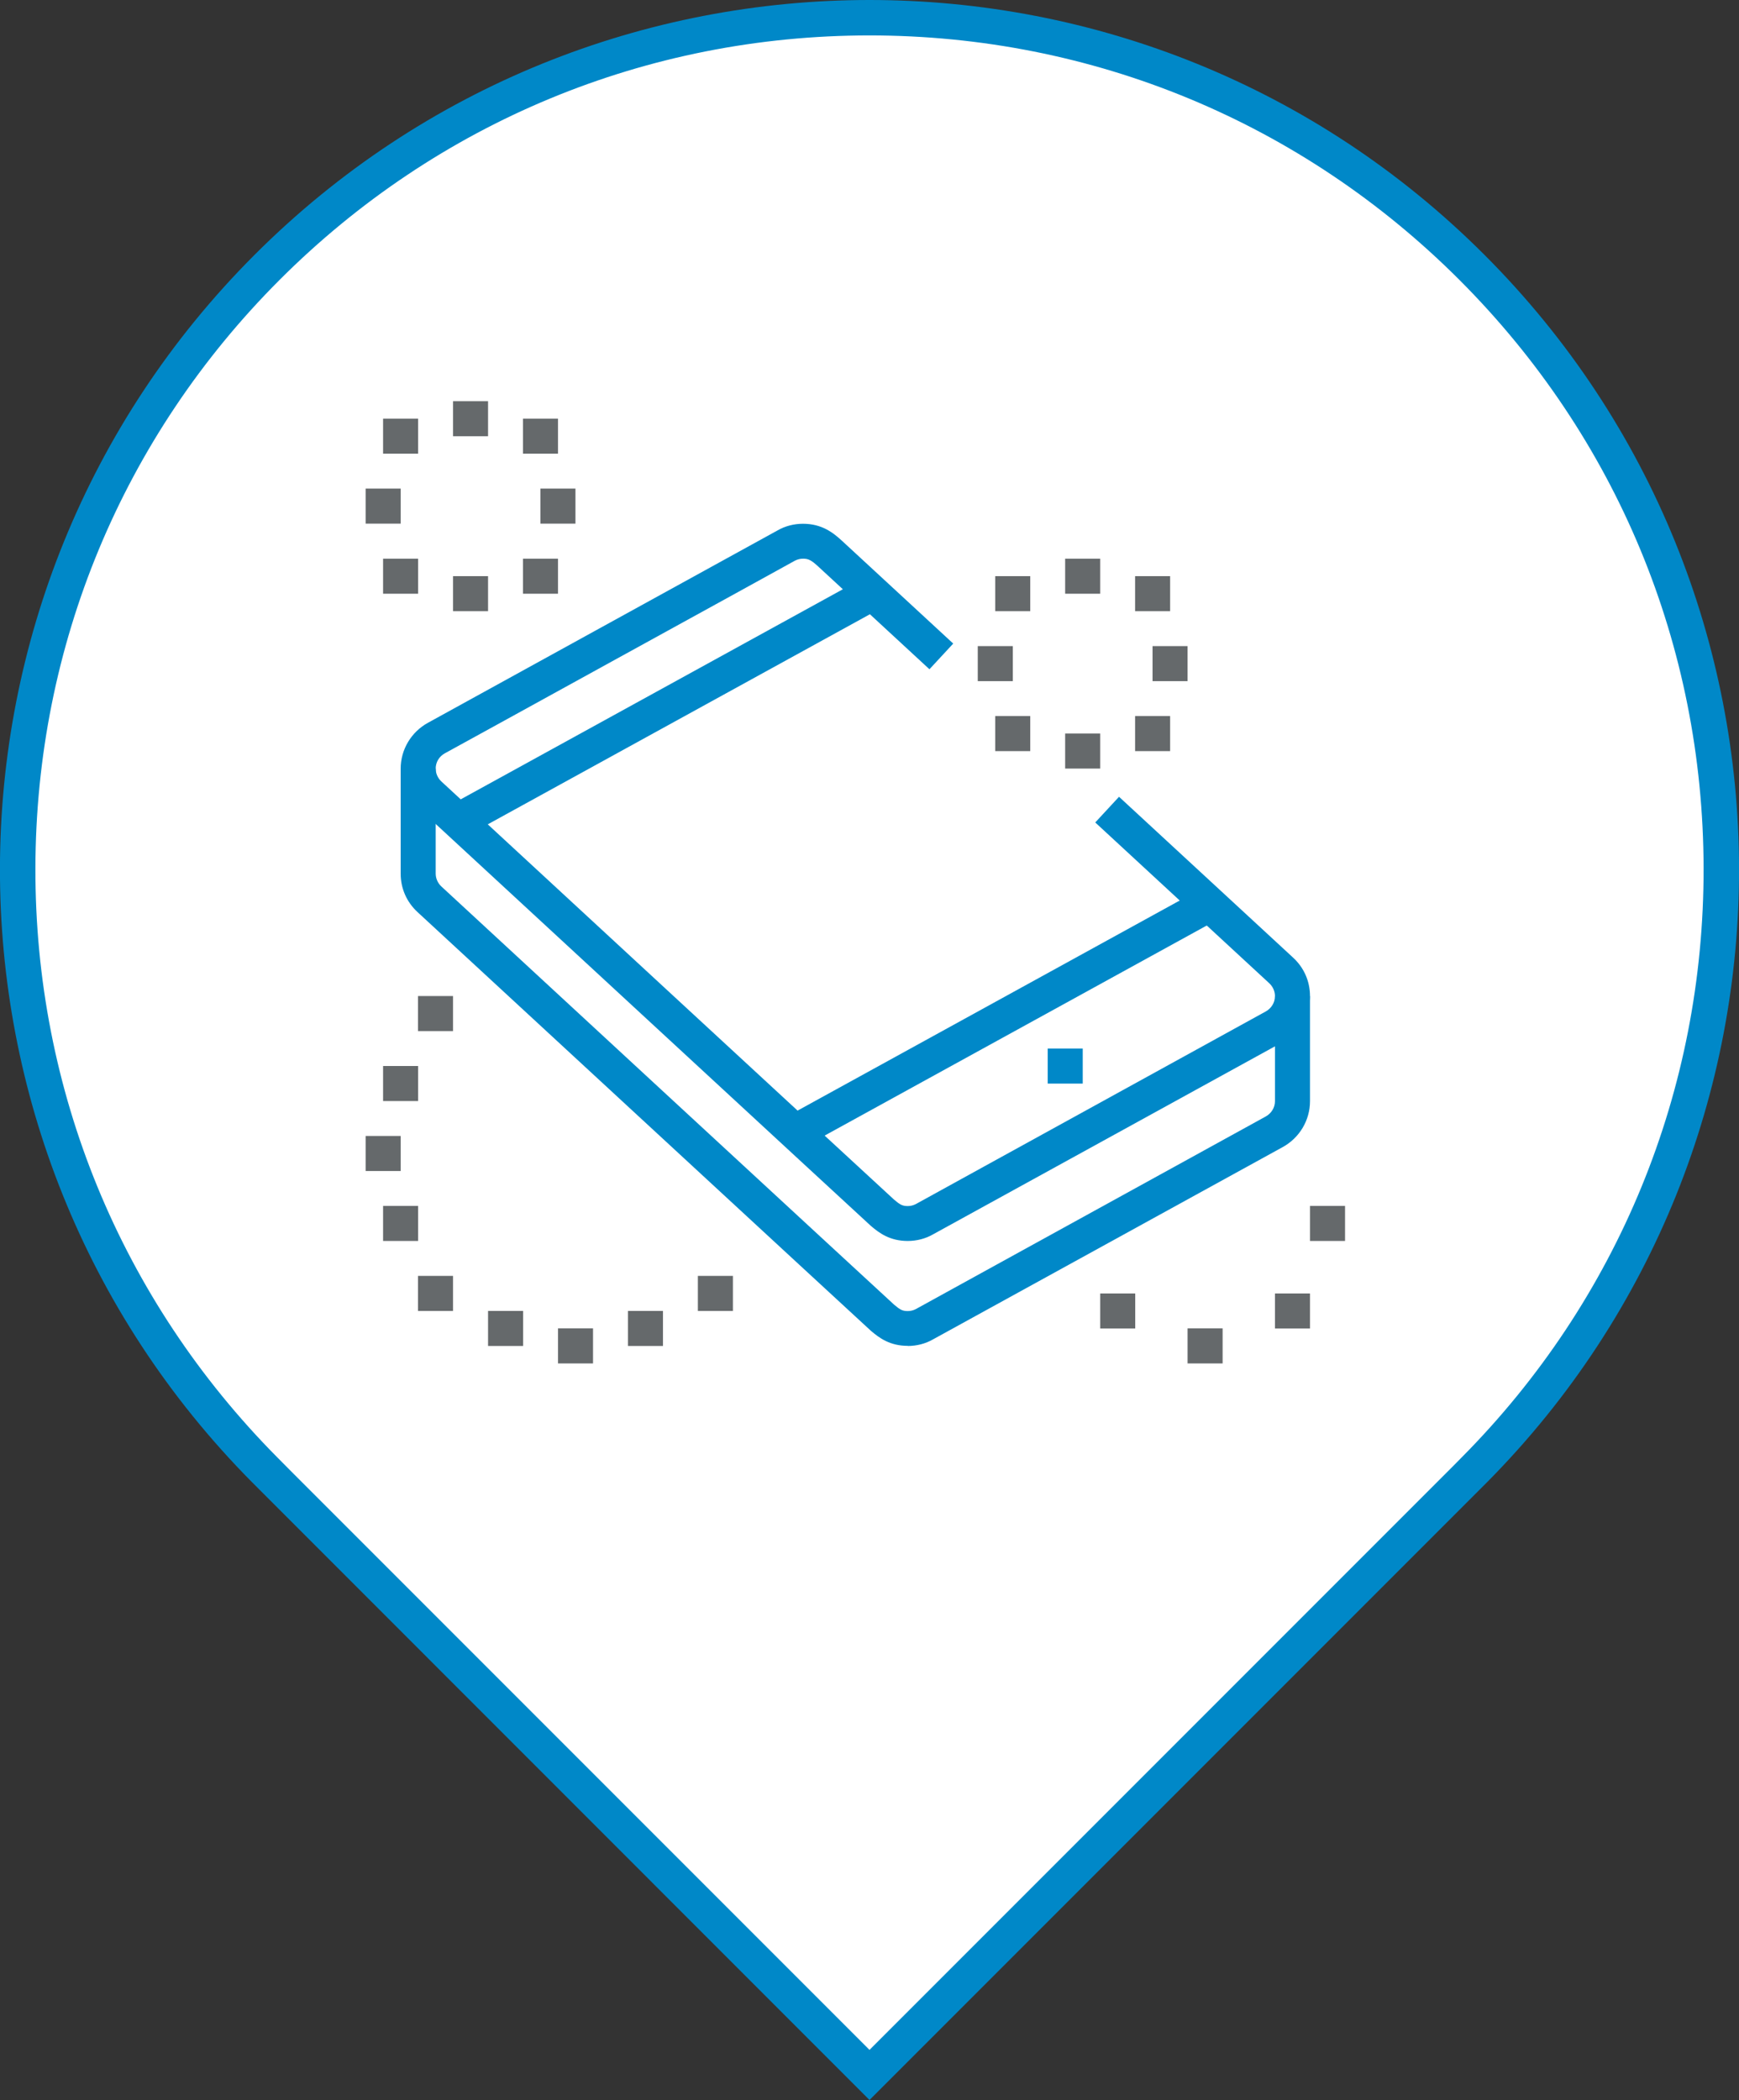<?xml version="1.0" encoding="UTF-8"?><svg id="Layer_2" xmlns="http://www.w3.org/2000/svg" viewBox="0 0 137.5 165.99"><rect x="0" y="0" width="137.5" height="165.99" fill="#333333" stroke="none"/><defs><style>.cls-1{fill:#65696b;}.cls-1,.cls-2,.cls-3{stroke-width:0px;}.cls-2{fill:#fff;}.cls-3{fill:#0088c8;}</style></defs><g id="Layer_1-2"><path class="cls-2" d="M21.43,116.69l-.51-.53c-26.03-26.26-25.94-68.89.2-95.04C33.85,8.41,50.76,1.4,68.75,1.4s34.9,7.01,47.63,19.73c26.15,26.14,26.24,68.78.21,95.04l-1,1.01-46.83,46.83-47.32-47.32Z"/><path class="cls-3" d="M68.75,0v2.8c17.62,0,34.18,6.86,46.64,19.32s19.28,28.94,19.31,46.5c.03,17.56-6.75,34.1-19.11,46.56l-.75.76-46.09,46.09-45.5-45.5-1.34-1.35c-12.36-12.47-19.15-29-19.11-46.56.03-17.56,6.89-34.08,19.31-46.5C34.57,9.66,51.13,2.8,68.75,2.8V0M68.75,0c-17.6,0-35.19,6.71-48.62,20.14-26.78,26.78-26.84,70.15-.21,97.01h0s48.83,48.84,48.83,48.84l48.83-48.83h0c26.63-26.87,26.57-70.24-.21-97.02C103.94,6.71,86.35,0,68.75,0h0Z"/><path class="cls-3" d="M85.61,82.88h-2.77v2.77h2.77v-2.77Z"/><path class="cls-1" d="M86.99,57.98h-2.77v2.77h2.77v-2.77Z"/><path class="cls-1" d="M80.08,51.07h-2.77v2.77h2.77v-2.77Z"/><path class="cls-1" d="M93.9,51.07h-2.77v2.77h2.77v-2.77Z"/><path class="cls-1" d="M81.46,45.54h-2.77v2.77h2.77v-2.77Z"/><path class="cls-1" d="M92.52,45.54h-2.77v2.77h2.77v-2.77Z"/><path class="cls-1" d="M81.46,56.6h-2.77v2.77h2.77v-2.77Z"/><path class="cls-1" d="M92.52,56.6h-2.77v2.77h2.77v-2.77Z"/><path class="cls-1" d="M86.99,44.16h-2.77v2.77h2.77v-2.77Z"/><path class="cls-1" d="M35.82,100.85h-2.77v2.77h2.77v-2.77Z"/><path class="cls-1" d="M41.36,103.62h-2.77v2.77h2.77v-2.77Z"/><path class="cls-1" d="M46.89,105h-2.77v2.77h2.77v-2.77Z"/><path class="cls-1" d="M57.95,100.85h-2.77v2.77h2.77v-2.77Z"/><path class="cls-1" d="M52.42,103.62h-2.77v2.77h2.77v-2.77Z"/><path class="cls-1" d="M33.06,95.32h-2.77v2.77h2.77v-2.77Z"/><path class="cls-1" d="M31.68,89.79h-2.77v2.77h2.77v-2.77Z"/><path class="cls-1" d="M35.82,78.73h-2.77v2.77h2.77v-2.77Z"/><path class="cls-1" d="M33.06,84.26h-2.77v2.77h2.77v-2.77Z"/><path class="cls-1" d="M38.59,45.54h-2.77v2.77h2.77v-2.77Z"/><path class="cls-1" d="M31.68,38.62h-2.77v2.77h2.77v-2.77Z"/><path class="cls-1" d="M45.5,38.62h-2.77v2.77h2.77v-2.77Z"/><path class="cls-1" d="M33.06,33.09h-2.77v2.77h2.77v-2.77Z"/><path class="cls-1" d="M44.12,33.09h-2.77v2.77h2.77v-2.77Z"/><path class="cls-1" d="M33.06,44.16h-2.77v2.77h2.77v-2.77Z"/><path class="cls-1" d="M44.12,44.16h-2.77v2.77h2.77v-2.77Z"/><path class="cls-1" d="M38.59,31.71h-2.77v2.77h2.77v-2.77Z"/><path class="cls-1" d="M106.35,95.32h-2.77v2.77h2.77v-2.77Z"/><path class="cls-1" d="M103.58,102.24h-2.77v2.77h2.77v-2.77Z"/><path class="cls-1" d="M89.76,102.24h-2.77v2.77h2.77v-2.77Z"/><path class="cls-1" d="M96.67,105h-2.77v2.77h2.77v-2.77Z"/><path class="cls-3" d="M71.78,98.09c-1.42,0-2.25-.62-2.92-1.19-.31-.27-35.49-32.77-35.84-33.09-.87-.8-1.34-1.88-1.34-3.05,0-1.51.83-2.9,2.16-3.63.02-.01,1.58-.87,13.25-7.29,7-3.85,14.21-7.81,14.4-7.92.59-.34,1.29-.52,2-.52,1.5,0,2.4.71,3.12,1.38l8.76,8.09-1.88,2.03-8.76-8.09c-.6-.56-.83-.65-1.24-.65-.23,0-.45.06-.64.16-.15.09-7.39,4.07-14.43,7.94-6.62,3.64-13.06,7.19-13.24,7.28-.46.25-.73.71-.73,1.21,0,.38.16.75.45,1.02.33.31,35.22,32.54,35.79,33.05.48.41.67.51,1.09.51.23,0,.45-.06.64-.16.17-.09,8.82-4.86,16.41-9.03,5.88-3.23,11.11-6.11,11.25-6.19.45-.25.73-.71.73-1.21,0-.38-.16-.75-.45-1.02l-13.76-12.71,1.88-2.03,13.76,12.71c.87.8,1.34,1.88,1.34,3.05,0,1.51-.83,2.9-2.16,3.63-.02.01-1.81,1-11.26,6.19-7.55,4.15-16.17,8.89-16.39,9.01-.59.34-1.29.52-2,.52Z"/><path class="cls-3" d="M71.78,106.38c-1.42,0-2.25-.62-2.92-1.19-.31-.27-35.49-32.77-35.84-33.09-.87-.8-1.34-1.88-1.34-3.05v-8.3h2.77v8.3c0,.38.16.75.45,1.02.33.31,35.22,32.54,35.79,33.05.48.41.67.51,1.09.51.23,0,.45-.06.64-.16.17-.09,8.82-4.86,16.41-9.03,5.88-3.23,11.11-6.11,11.25-6.19.45-.25.73-.71.73-1.21v-8.3h2.77v8.3c0,1.51-.83,2.9-2.16,3.63-.02.01-1.81,1-11.26,6.19-7.55,4.15-16.17,8.89-16.39,9.01-.59.34-1.29.52-2,.52Z"/><path class="cls-3" d="M62.2,88.26l32.77-18.01,1.33,2.42-32.77,18.01-1.33-2.42Z"/><path class="cls-3" d="M35.56,63.66l32.77-18.01,1.33,2.42-32.77,18.01-1.33-2.42Z"/></g></svg>